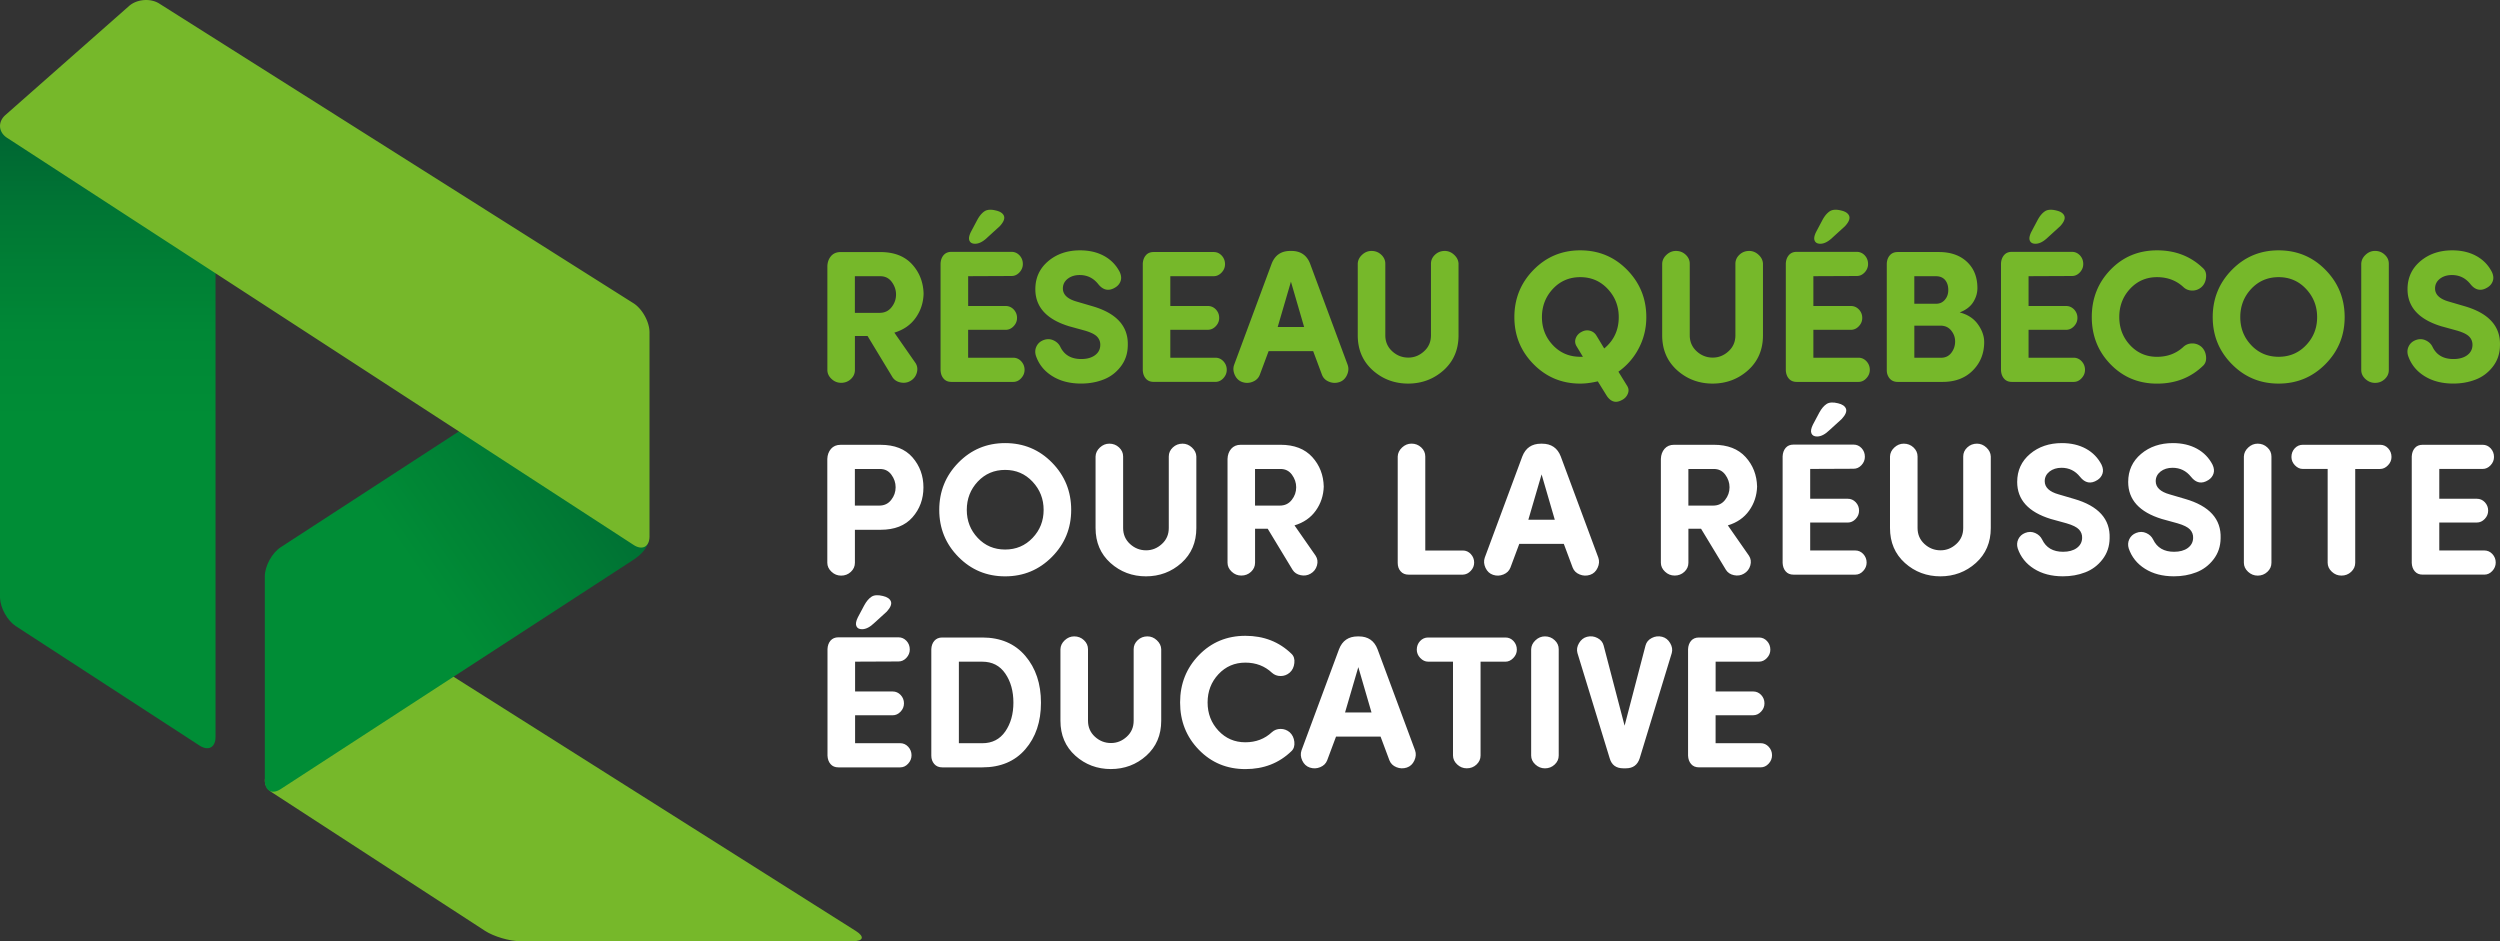 <svg xmlns="http://www.w3.org/2000/svg" xmlns:xlink="http://www.w3.org/1999/xlink" xml:space="preserve" viewBox="0 0 800 301.17"><rect x="0" y="0" width="800" height="301.17" fill="#333333" stroke="none"/><defs><path id="a" d="M6.05 35.51C2.8 35.51.14 38.1 0 41.3v150.01c.13 3.28 2.36 7.3 5.07 9.06l58.82 38.23c2.79 1.81 5.08.57 5.08-2.76V41.56c0-3.32-2.73-6.05-6.05-6.05H6.05z"/></defs><clipPath id="b"><use xlink:href="#a" overflow="visible"/></clipPath><linearGradient id="c" x1="-342.93" x2="-336.529" y1="327.359" y2="327.359" gradientTransform="matrix(0 -14.307 -14.307 0 4718.08 -4771.927)" gradientUnits="userSpaceOnUse"><stop offset="0" stop-color="#008d36"/><stop offset=".306" stop-color="#008836"/><stop offset=".672" stop-color="#007934"/><stop offset="1" stop-color="#063"/></linearGradient><path fill="url(#c)" d="M0 35.51h68.97v204.9H0z" clip-path="url(#b)"/><defs><path id="d" d="M0 0h800v301.17H0z"/></defs><clipPath id="e"><use xlink:href="#d" overflow="visible"/></clipPath><path fill="#76B82A" d="M272.98 301.17c3.33 0 3.74-1.45.93-3.23l-138.2-87.34c-2.81-1.78-7.16-1.43-9.65.76l-39.58 34.9c-2.5 2.2-2.26 5.49.53 7.3l68.2 44.31c2.79 1.81 7.8 3.3 11.12 3.3h106.65z" clip-path="url(#e)"/><defs><path id="f" d="M202.64 101.78 89.82 175.12c-2.79 1.81-5.08 6.02-5.08 9.34v65.3c0 3.32 2.29 4.57 5.08 2.75l112.82-73.34c2.79-1.81 5.07-4.22 5.07-7.54v-64.56c0-2.73-1.54-5.76-3.63-5.76-.45 0-.94.15-1.44.47"/></defs><clipPath id="g"><use xlink:href="#f" overflow="visible"/></clipPath><linearGradient id="h" x1="-331.916" x2="-325.515" y1="313.33" y2="313.33" gradientTransform="scale(13.241 -13.241) rotate(34.38 368.186 702.606)" gradientUnits="userSpaceOnUse"><stop offset="0" stop-color="#008d36"/><stop offset=".56" stop-color="#007934"/><stop offset="1" stop-color="#063"/></linearGradient><path fill="url(#h)" d="M13.43 150.1 168.5 44l110.53 161.54-155.08 106.1z" clip-path="url(#g)"/><defs><path id="i" d="M0 0h800v301.17H0z"/></defs><clipPath id="j"><use xlink:href="#i" overflow="visible"/></clipPath><path fill="#76B82A" d="M2.27 44.11c-2.79-1.81-3.03-5.1-.54-7.3l39.58-34.9c2.5-2.2 6.84-2.55 9.65-.77l151.77 95.91c2.81 1.79 5.11 5.96 5.11 9.28v65.3c0 3.33-2.28 4.56-5.07 2.76L2.27 44.11zM295.55 94.03c-.09 2.85-.93 5.42-2.54 7.68-1.61 2.27-3.89 3.85-6.82 4.73l6.77 9.72c.6.93.74 1.96.42 3.11-.33 1.15-1.01 2.03-2.05 2.63-.96.56-2.02.72-3.17.48s-2.01-.81-2.57-1.69l-7.97-13.17h-4.05v10.88c0 1.13-.43 2.09-1.29 2.9-.86.8-1.91 1.2-3.11 1.2-1.17 0-2.2-.41-3.08-1.24-.89-.83-1.33-1.79-1.33-2.86V85.18c.04-1.29.43-2.36 1.17-3.23.75-.86 1.76-1.29 3.05-1.29h12.74c4.39 0 7.77 1.31 10.15 3.92 2.37 2.6 3.59 5.76 3.68 9.45m-13.84-5.64h-8.15v11.72h7.91c1.62 0 2.89-.6 3.84-1.82.95-1.2 1.42-2.55 1.42-4.05 0-1.45-.46-2.78-1.36-4.02-.91-1.22-2.12-1.83-3.66-1.83M304.48 80.59h19.21c1 0 1.86.39 2.57 1.14.7.76 1.05 1.68 1.05 2.76 0 1-.36 1.89-1.08 2.67-.73.78-1.57 1.16-2.53 1.16l-13.89.06v9.54h12.01c1 0 1.86.38 2.57 1.12.7.76 1.06 1.64 1.06 2.69 0 1.01-.36 1.89-1.09 2.66-.72.76-1.57 1.15-2.54 1.15H309.8v8.93h14.43c1.01 0 1.86.39 2.57 1.15.7.77 1.06 1.68 1.06 2.72 0 1.01-.36 1.9-1.09 2.69-.72.79-1.57 1.18-2.54 1.18h-19.75c-1.09 0-1.93-.35-2.53-1.06-.61-.7-.92-1.6-.97-2.69V84.34c.05-1.08.36-1.97.97-2.69.6-.7 1.44-1.06 2.53-1.06m7.55-2.59c-.92 0-1.53-.33-1.81-1-.29-.66-.12-1.6.48-2.81l2.05-3.86c.68-1.25 1.45-2.16 2.3-2.72.84-.56 2.07-.65 3.68-.24 1.36.31 2.21.9 2.54 1.74.31.85-.12 1.94-1.33 3.26l-3.92 3.57c-1.41 1.37-2.74 2.06-3.99 2.06M331.48 113.81c-.31-1.04-.26-2.03.19-2.96.44-.92 1.17-1.59 2.18-1.99 1.13-.45 2.2-.43 3.23.03 1.02.46 1.76 1.16 2.21 2.07 1.25 2.62 3.48 3.93 6.7 3.93 1.81 0 3.27-.4 4.38-1.2 1.11-.81 1.68-1.88 1.72-3.21.04-1.04-.29-1.95-.99-2.71-.71-.77-2.05-1.43-4.03-2l-5.01-1.38c-7.17-2.21-10.75-6.16-10.75-11.84 0-3.67 1.37-6.65 4.11-8.97s6.14-3.47 10.21-3.47c2.93 0 5.5.6 7.69 1.8 2.2 1.21 3.86 2.93 4.99 5.13.48 1.04.58 1.99.3 2.84-.28.85-.83 1.54-1.63 2.05-2.1 1.34-3.96.99-5.56-1.03-1.54-1.93-3.51-2.89-5.92-2.89-1.53 0-2.81.4-3.84 1.2-1.02.81-1.54 1.84-1.54 3.09 0 1.97 1.48 3.39 4.46 4.22l4.94 1.45c7.79 2.25 11.58 6.45 11.37 12.57-.03 2.62-.8 4.88-2.29 6.8-1.48 1.91-3.32 3.29-5.52 4.13-2.19.85-4.57 1.27-7.14 1.27-3.62 0-6.71-.81-9.26-2.42-2.54-1.59-4.28-3.77-5.2-6.51M369.17 80.65h19.21c1.01 0 1.86.38 2.57 1.14.7.76 1.06 1.68 1.06 2.76 0 .99-.36 1.88-1.09 2.66-.73.77-1.57 1.17-2.53 1.17H374.5v9.54h12.01c1.01 0 1.86.37 2.57 1.11.7.76 1.06 1.64 1.06 2.69 0 1.01-.36 1.89-1.09 2.66-.72.76-1.57 1.15-2.54 1.15H374.5v8.94h14.43c1 0 1.86.38 2.57 1.15.7.76 1.06 1.67 1.06 2.71 0 1.01-.36 1.91-1.08 2.69-.73.79-1.58 1.18-2.54 1.18h-19.75c-1.09 0-1.93-.35-2.53-1.06-.61-.7-.92-1.59-.97-2.68V84.4c.05-1.09.36-1.98.97-2.69.58-.7 1.42-1.06 2.51-1.06M420.21 112.36h-14.25l-2.84 7.61c-.4 1.01-1.15 1.73-2.23 2.18-1.09.45-2.2.49-3.32.12-1.08-.36-1.89-1.11-2.42-2.24-.52-1.13-.6-2.21-.24-3.25l12.01-32.38c1.05-2.73 3.04-4.1 5.98-4.1h.36c2.94 0 4.94 1.38 5.98 4.1l12.02 32.38c.36 1.04.28 2.13-.24 3.25-.52 1.13-1.33 1.88-2.41 2.24-1.13.36-2.24.33-3.33-.12-1.09-.44-1.83-1.17-2.23-2.18l-2.84-7.61zm-11.35-7.72h8.46l-4.22-14.5-4.24 14.5zM450.54 122.75h.12c-4.42 0-8.23-1.43-11.41-4.28-3.18-2.87-4.77-6.59-4.77-11.18V84.4c.03-1.08.5-2.04 1.38-2.86.89-.83 1.89-1.24 3.03-1.24 1.2 0 2.24.4 3.11 1.21.86.81 1.3 1.77 1.3 2.89v22.9c0 2.05.74 3.76 2.2 5.1 1.47 1.35 3.19 2.03 5.16 2.03 1.9 0 3.58-.68 5.05-2.03 1.47-1.34 2.2-3.05 2.2-5.1V84.4c0-1.13.44-2.09 1.3-2.89.86-.81 1.9-1.21 3.11-1.21 1.13 0 2.13.42 3.01 1.24.89.83 1.36 1.78 1.4 2.86v22.9c0 4.59-1.59 8.31-4.77 11.18-3.19 2.84-6.99 4.27-11.42 4.27M514.25 126.8l-2.96-4.77c-2.01.47-3.89.72-5.61.72-5.89 0-10.86-2.07-14.95-6.22-4.08-4.14-6.13-9.15-6.13-15.04 0-5.92 2.04-10.96 6.13-15.13s9.06-6.25 14.95-6.25c5.92 0 10.92 2.08 15.01 6.25 4.08 4.17 6.13 9.2 6.13 15.13 0 3.54-.79 6.84-2.38 9.9a20.958 20.958 0 0 1-6.55 7.55l2.83 4.59c.49.8.54 1.65.15 2.54-.38.88-1.03 1.55-1.96 1.99-1.82.98-3.37.55-4.66-1.26m-3.38-19.39 2.48 4.1c3.1-2.57 4.65-5.91 4.65-10.02 0-3.5-1.17-6.51-3.53-9.03-2.36-2.52-5.28-3.77-8.78-3.77-3.51 0-6.43 1.25-8.76 3.74-2.33 2.5-3.51 5.52-3.51 9.06 0 3.51 1.18 6.5 3.51 8.97 2.34 2.48 5.26 3.71 8.76 3.71h.84l-2.11-3.5c-.45-.84-.49-1.7-.13-2.56.36-.87 1.01-1.52 1.93-1.97.85-.44 1.72-.54 2.6-.3.89.25 1.56.76 2.05 1.57M547.96 122.75h.12c-4.42 0-8.23-1.43-11.41-4.28-3.18-2.87-4.77-6.59-4.77-11.18V84.4c.03-1.08.5-2.04 1.38-2.86.89-.83 1.89-1.24 3.03-1.24 1.2 0 2.24.4 3.11 1.21.86.81 1.3 1.77 1.3 2.89v22.9c0 2.05.74 3.76 2.2 5.1 1.47 1.35 3.19 2.03 5.16 2.03 1.9 0 3.58-.68 5.05-2.03 1.47-1.34 2.2-3.05 2.2-5.1V84.4c0-1.13.44-2.09 1.3-2.89.86-.81 1.9-1.21 3.11-1.21 1.13 0 2.13.42 3.01 1.24.89.83 1.36 1.78 1.4 2.86v22.9c0 4.59-1.59 8.31-4.77 11.18-3.18 2.84-6.99 4.27-11.42 4.27M574.95 80.59h19.21c1 0 1.86.39 2.57 1.14.7.76 1.05 1.68 1.05 2.76 0 1-.36 1.89-1.08 2.67-.73.78-1.57 1.16-2.53 1.16l-13.89.06v9.54h12.01c1 0 1.86.38 2.57 1.12.7.76 1.06 1.64 1.06 2.69 0 1.01-.36 1.89-1.09 2.66-.72.76-1.57 1.15-2.54 1.15h-12.01v8.93h14.43c1.01 0 1.86.39 2.57 1.15.7.77 1.06 1.68 1.06 2.72 0 1.01-.36 1.9-1.09 2.69-.72.79-1.57 1.18-2.54 1.18h-19.75c-1.09 0-1.93-.35-2.53-1.06-.61-.7-.92-1.6-.97-2.69V84.34c.05-1.08.36-1.97.97-2.69.6-.7 1.43-1.06 2.52-1.06M582.5 78c-.92 0-1.53-.33-1.81-1-.29-.66-.12-1.6.48-2.81l2.05-3.86c.68-1.25 1.45-2.16 2.3-2.72.84-.56 2.07-.65 3.68-.24 1.36.31 2.21.9 2.54 1.74.31.85-.12 1.94-1.33 3.26l-3.92 3.57c-1.41 1.37-2.74 2.06-3.99 2.06M621.65 122.21h-14.38c-1.09 0-1.95-.36-2.57-1.09-.61-.72-.93-1.61-.93-2.65V84.39c.04-1.08.36-1.98.97-2.68.61-.7 1.45-1.06 2.54-1.06h13.17c3.74 0 6.74 1.04 8.97 3.13 2.24 2.09 3.35 4.9 3.35 8.43 0 1.57-.45 3.05-1.35 4.49-.91 1.43-2.35 2.52-4.32 3.28 2.53.65 4.48 1.91 5.82 3.78 1.35 1.88 2.02 3.78 2.02 5.71 0 3.58-1.2 6.61-3.62 9.06s-5.66 3.68-9.67 3.68m-9.06-25.01h6.98c1.13 0 2.06-.42 2.79-1.27.73-.85 1.09-1.89 1.09-3.14 0-1.33-.35-2.39-1.03-3.2-.7-.8-1.66-1.2-2.92-1.2h-6.92v8.81zm8.37 7.01h-8.37v10.27h8.55c1.38 0 2.47-.52 3.28-1.57.81-1.06 1.22-2.27 1.22-3.65 0-1.29-.42-2.45-1.25-3.48-.84-1.05-1.98-1.57-3.43-1.57M643.81 80.59h19.21c1 0 1.86.39 2.57 1.14.7.76 1.05 1.68 1.05 2.76 0 1-.36 1.89-1.08 2.67-.73.78-1.57 1.16-2.53 1.16l-13.89.06v9.54h12.01c1 0 1.86.38 2.57 1.12.7.76 1.06 1.64 1.06 2.69 0 1.01-.36 1.89-1.09 2.66-.72.76-1.57 1.15-2.54 1.15h-12.01v8.93h14.43c1.01 0 1.86.39 2.57 1.15.7.77 1.06 1.68 1.06 2.72 0 1.01-.36 1.9-1.09 2.69-.72.79-1.57 1.18-2.54 1.18h-19.75c-1.09 0-1.93-.35-2.53-1.06-.61-.7-.92-1.6-.97-2.69V84.34c.05-1.08.36-1.97.97-2.69.59-.7 1.42-1.06 2.52-1.06m7.55-2.59c-.92 0-1.53-.33-1.81-1-.29-.66-.12-1.6.48-2.81l2.05-3.86c.68-1.25 1.45-2.16 2.3-2.72.84-.56 2.07-.65 3.68-.24 1.36.31 2.21.9 2.54 1.74.31.85-.12 1.94-1.33 3.26l-3.92 3.57c-1.42 1.37-2.75 2.06-3.99 2.06M690.26 80.11c5.88 0 10.79 1.91 14.74 5.74.77.72 1.08 1.72.93 2.99-.13 1.27-.63 2.29-1.48 3.05-.84.72-1.82 1.09-2.9 1.09-1.09 0-2.01-.35-2.78-1.04-2.3-2.17-5.14-3.25-8.52-3.25-3.42 0-6.29 1.23-8.61 3.71-2.31 2.48-3.47 5.49-3.47 9.04 0 3.54 1.16 6.55 3.47 9.03 2.32 2.48 5.19 3.71 8.61 3.71 3.38 0 6.22-1.09 8.52-3.26.77-.68 1.69-1.02 2.78-1.02 1.08 0 2.05.36 2.9 1.08.84.77 1.34 1.79 1.48 3.05.14 1.27-.17 2.27-.93 2.99-3.96 3.83-8.86 5.74-14.74 5.74-5.92 0-10.88-2.06-14.89-6.19-4.01-4.12-6-9.17-6-15.13 0-5.96 2-11 6-15.13 4-4.14 8.97-6.2 14.89-6.2M708.07 101.49c0-5.92 2.04-10.96 6.13-15.13s9.07-6.25 14.95-6.25c5.92 0 10.92 2.08 15.01 6.25s6.13 9.2 6.13 15.13c0 5.88-2.05 10.89-6.16 15.04-4.12 4.15-9.1 6.22-14.98 6.22-5.88 0-10.86-2.07-14.95-6.22-4.09-4.14-6.13-9.15-6.13-15.04m8.82 0c0 3.51 1.17 6.49 3.51 8.97 2.34 2.48 5.26 3.71 8.76 3.71s6.43-1.24 8.78-3.71c2.36-2.48 3.54-5.46 3.54-8.97 0-3.51-1.18-6.51-3.54-9.03-2.36-2.52-5.28-3.77-8.78-3.77-3.5 0-6.42 1.25-8.76 3.74-2.34 2.5-3.51 5.52-3.51 9.06M764.42 84.4v34.01c0 1.13-.43 2.09-1.3 2.9-.86.81-1.91 1.21-3.1 1.21-1.18 0-2.2-.42-3.09-1.24s-1.33-1.78-1.33-2.87V84.4c.04-1.09.5-2.04 1.39-2.87.88-.83 1.89-1.24 3.02-1.24 1.2 0 2.24.4 3.1 1.21.88.8 1.31 1.77 1.31 2.9M770.58 113.81c-.31-1.04-.26-2.03.19-2.96.44-.92 1.17-1.59 2.18-1.99 1.13-.45 2.2-.43 3.23.03 1.02.46 1.76 1.16 2.21 2.07 1.25 2.62 3.48 3.93 6.7 3.93 1.81 0 3.27-.4 4.38-1.2 1.11-.81 1.68-1.88 1.72-3.21.04-1.04-.29-1.95-.99-2.71-.71-.77-2.05-1.43-4.03-2l-5.01-1.38c-7.17-2.21-10.75-6.16-10.75-11.84 0-3.67 1.37-6.65 4.11-8.97s6.14-3.47 10.21-3.47c2.93 0 5.5.6 7.69 1.8 2.2 1.21 3.86 2.93 4.99 5.13.48 1.04.58 1.99.3 2.84-.28.85-.83 1.54-1.63 2.05-2.1 1.34-3.96.99-5.56-1.03-1.54-1.93-3.51-2.89-5.92-2.89-1.53 0-2.81.4-3.84 1.2-1.02.81-1.54 1.84-1.54 3.09 0 1.97 1.48 3.39 4.46 4.22l4.94 1.45c7.79 2.25 11.58 6.45 11.37 12.57-.03 2.62-.8 4.88-2.29 6.8-1.48 1.91-3.33 3.29-5.52 4.13-2.19.85-4.57 1.27-7.14 1.27-3.62 0-6.71-.81-9.26-2.42-2.53-1.59-4.28-3.77-5.2-6.51" clip-path="url(#j)"/><path fill="#FFF" d="M264.74 180.09v-33.23c.04-1.29.44-2.37 1.18-3.23.75-.86 1.76-1.29 3.05-1.29h12.81c4.47 0 7.87 1.33 10.21 4.01 2.33 2.68 3.51 5.88 3.51 9.61 0 3.74-1.18 6.93-3.51 9.58-2.34 2.66-5.74 3.99-10.21 3.99h-8.21v10.57c0 1.13-.44 2.09-1.3 2.9-.86.8-1.91 1.2-3.11 1.2-1.17 0-2.2-.41-3.08-1.24-.89-.83-1.34-1.79-1.34-2.87m16.85-30.02h-8.03v11.72h7.79c1.61 0 2.89-.6 3.83-1.82.95-1.2 1.42-2.55 1.42-4.05 0-1.45-.45-2.78-1.36-4.02-.9-1.23-2.12-1.83-3.65-1.83M300.56 163.17c0-5.92 2.04-10.96 6.13-15.13s9.07-6.25 14.95-6.25c5.92 0 10.92 2.08 15.01 6.25s6.13 9.2 6.13 15.13c0 5.88-2.05 10.89-6.16 15.04-4.12 4.15-9.1 6.22-14.98 6.22-5.88 0-10.86-2.07-14.95-6.22-4.09-4.14-6.13-9.16-6.13-15.04m8.81 0c0 3.51 1.17 6.49 3.51 8.97 2.34 2.48 5.26 3.71 8.76 3.71s6.43-1.24 8.78-3.71c2.36-2.48 3.54-5.46 3.54-8.97 0-3.51-1.18-6.51-3.54-9.03-2.36-2.52-5.28-3.77-8.78-3.77s-6.42 1.25-8.76 3.74c-2.34 2.5-3.51 5.52-3.51 9.06M366.64 184.43h.12c-4.42 0-8.23-1.43-11.41-4.28-3.18-2.87-4.77-6.59-4.77-11.18v-22.9c.03-1.08.5-2.04 1.38-2.86.89-.83 1.89-1.24 3.03-1.24 1.2 0 2.24.4 3.11 1.21.86.81 1.3 1.77 1.3 2.89v22.9c0 2.05.74 3.76 2.2 5.1 1.47 1.35 3.19 2.03 5.16 2.03 1.9 0 3.58-.68 5.05-2.03 1.47-1.34 2.2-3.05 2.2-5.1v-22.9c0-1.13.44-2.09 1.3-2.89.86-.81 1.9-1.21 3.11-1.21 1.13 0 2.13.42 3.01 1.24.89.83 1.36 1.78 1.4 2.86v22.9c0 4.59-1.59 8.31-4.77 11.18-3.19 2.85-6.99 4.28-11.42 4.28M423.6 155.71c-.09 2.85-.93 5.42-2.54 7.68-1.61 2.27-3.89 3.85-6.82 4.73l6.77 9.72c.6.93.74 1.96.42 3.11-.33 1.15-1.01 2.03-2.05 2.63-.96.56-2.02.72-3.17.48s-2.01-.81-2.57-1.69l-7.97-13.17h-4.05v10.88c0 1.13-.43 2.09-1.29 2.9-.86.8-1.91 1.2-3.11 1.2-1.17 0-2.2-.41-3.08-1.24-.89-.83-1.33-1.79-1.33-2.86v-33.23c.04-1.29.43-2.37 1.17-3.23.75-.86 1.76-1.29 3.05-1.29h12.74c4.39 0 7.77 1.31 10.15 3.92 2.37 2.61 3.59 5.77 3.68 9.46m-13.84-5.64h-8.15v11.72h7.91c1.62 0 2.89-.6 3.84-1.82.95-1.2 1.42-2.55 1.42-4.05 0-1.45-.46-2.78-1.36-4.02-.91-1.23-2.12-1.83-3.66-1.83M456.09 146.08v30.08h12.01c1.01 0 1.86.38 2.57 1.15.7.76 1.06 1.67 1.06 2.71 0 1.01-.36 1.89-1.09 2.66-.72.77-1.57 1.18-2.54 1.21h-17.33c-1.09 0-1.95-.35-2.56-1.06-.63-.7-.94-1.6-.94-2.69v-34.07c.04-1.09.51-2.04 1.39-2.87.89-.83 1.9-1.24 3.03-1.24 1.2 0 2.23.4 3.1 1.21.87.81 1.3 1.78 1.3 2.91M500.42 174.04h-14.25l-2.84 7.61c-.4 1.01-1.14 1.73-2.23 2.18-1.09.45-2.2.49-3.32.12-1.08-.36-1.89-1.11-2.42-2.24-.52-1.13-.6-2.21-.24-3.25l12.01-32.38c1.05-2.73 3.04-4.1 5.98-4.1h.36c2.94 0 4.94 1.38 5.98 4.1l12.02 32.38c.36 1.04.28 2.13-.24 3.25-.52 1.13-1.33 1.88-2.41 2.24-1.13.36-2.24.33-3.33-.12-1.09-.44-1.83-1.17-2.23-2.18l-2.84-7.61zm-11.35-7.73h8.46l-4.22-14.5-4.24 14.5zM562.27 155.71c-.09 2.85-.93 5.42-2.54 7.68-1.61 2.27-3.89 3.85-6.82 4.73l6.77 9.72c.6.93.74 1.96.42 3.11-.33 1.15-1.01 2.03-2.05 2.63-.96.56-2.02.72-3.17.48s-2.01-.81-2.57-1.69l-7.97-13.17h-4.05v10.88c0 1.13-.43 2.09-1.29 2.9-.86.8-1.91 1.2-3.11 1.2-1.17 0-2.2-.41-3.08-1.24-.89-.83-1.33-1.79-1.33-2.86v-33.23c.04-1.29.43-2.37 1.17-3.23.75-.86 1.76-1.29 3.05-1.29h12.74c4.39 0 7.77 1.31 10.15 3.92 2.37 2.61 3.59 5.77 3.68 9.46m-13.84-5.64h-8.15v11.72h7.91c1.62 0 2.89-.6 3.84-1.82.95-1.2 1.42-2.55 1.42-4.05 0-1.45-.46-2.78-1.36-4.02-.91-1.23-2.12-1.83-3.66-1.83M573.93 142.27h19.21c1 0 1.86.38 2.57 1.14.7.76 1.05 1.68 1.05 2.76 0 1-.36 1.89-1.08 2.67-.73.78-1.57 1.16-2.53 1.16l-13.89.06v9.54h12.01c1 0 1.86.37 2.57 1.12.7.75 1.06 1.64 1.06 2.69 0 1.01-.36 1.89-1.09 2.66-.72.76-1.57 1.15-2.54 1.15h-12.01v8.93h14.43c1.01 0 1.86.39 2.57 1.15.7.77 1.06 1.68 1.06 2.72 0 1.01-.36 1.9-1.09 2.69-.72.79-1.57 1.18-2.54 1.18h-19.75c-1.09 0-1.93-.35-2.53-1.06-.61-.7-.92-1.6-.97-2.69v-34.13c.05-1.08.36-1.97.97-2.69.59-.69 1.42-1.05 2.52-1.05m7.54-2.59c-.92 0-1.53-.33-1.81-1-.29-.66-.12-1.6.48-2.81l2.05-3.86c.68-1.25 1.45-2.16 2.3-2.72.84-.56 2.07-.65 3.68-.24 1.36.31 2.21.9 2.54 1.74.31.85-.12 1.94-1.33 3.26l-3.92 3.57c-1.41 1.37-2.74 2.06-3.99 2.06M620.86 184.43h.12c-4.42 0-8.23-1.43-11.41-4.28-3.18-2.87-4.77-6.59-4.77-11.18v-22.9c.03-1.08.5-2.04 1.38-2.86.89-.83 1.89-1.24 3.03-1.24 1.2 0 2.24.4 3.11 1.21.86.81 1.3 1.77 1.3 2.89v22.9c0 2.05.74 3.76 2.2 5.1 1.47 1.35 3.19 2.03 5.16 2.03 1.9 0 3.58-.68 5.05-2.03 1.47-1.34 2.2-3.05 2.2-5.1v-22.9c0-1.13.44-2.09 1.3-2.89.86-.81 1.9-1.21 3.11-1.21 1.13 0 2.13.42 3.01 1.24.89.83 1.36 1.78 1.4 2.86v22.9c0 4.59-1.59 8.31-4.77 11.18-3.18 2.85-6.99 4.28-11.42 4.28M645.67 175.49c-.31-1.04-.26-2.03.19-2.96.44-.92 1.17-1.59 2.18-1.99 1.13-.45 2.2-.43 3.23.03 1.03.46 1.76 1.16 2.21 2.07 1.25 2.62 3.48 3.93 6.7 3.93 1.81 0 3.27-.4 4.38-1.2 1.11-.81 1.68-1.88 1.72-3.21.04-1.04-.29-1.95-.99-2.71-.71-.76-2.05-1.43-4.03-2l-5.01-1.38c-7.17-2.21-10.75-6.16-10.75-11.84 0-3.67 1.37-6.65 4.11-8.97 2.74-2.32 6.14-3.47 10.21-3.47 2.93 0 5.5.6 7.69 1.8 2.2 1.21 3.86 2.93 4.99 5.13.48 1.04.58 1.99.3 2.84-.28.85-.83 1.54-1.63 2.05-2.1 1.34-3.96.99-5.56-1.03-1.54-1.93-3.51-2.89-5.92-2.89-1.53 0-2.81.4-3.84 1.2-1.02.81-1.54 1.84-1.54 3.09 0 1.97 1.48 3.39 4.46 4.22l4.94 1.45c7.79 2.25 11.58 6.45 11.37 12.57-.03 2.62-.8 4.88-2.29 6.8-1.48 1.91-3.32 3.29-5.52 4.13-2.19.85-4.57 1.27-7.14 1.27-3.62 0-6.71-.81-9.26-2.42-2.53-1.59-4.27-3.77-5.2-6.51M681.19 175.49c-.31-1.04-.26-2.03.19-2.96.44-.92 1.16-1.59 2.18-1.99 1.13-.45 2.2-.43 3.23.03 1.03.46 1.76 1.16 2.21 2.07 1.25 2.62 3.48 3.93 6.7 3.93 1.81 0 3.27-.4 4.38-1.2 1.11-.81 1.68-1.88 1.72-3.21.04-1.04-.29-1.95-.99-2.71-.71-.76-2.05-1.43-4.03-2l-5.01-1.38c-7.17-2.21-10.75-6.16-10.75-11.84 0-3.67 1.37-6.65 4.11-8.97 2.74-2.32 6.14-3.47 10.21-3.47 2.93 0 5.5.6 7.69 1.8 2.2 1.21 3.86 2.93 4.99 5.13.48 1.04.58 1.99.3 2.84-.28.85-.83 1.54-1.63 2.05-2.1 1.34-3.96.99-5.56-1.03-1.54-1.93-3.51-2.89-5.92-2.89-1.53 0-2.81.4-3.84 1.2-1.02.81-1.54 1.84-1.54 3.09 0 1.97 1.48 3.39 4.46 4.22l4.94 1.45c7.79 2.25 11.58 6.45 11.37 12.57-.03 2.62-.8 4.88-2.29 6.8-1.48 1.91-3.32 3.29-5.52 4.13-2.19.85-4.57 1.27-7.14 1.27-3.62 0-6.71-.81-9.26-2.42-2.53-1.59-4.27-3.77-5.2-6.51M726.86 146.08v34.01c0 1.13-.43 2.09-1.3 2.9-.86.81-1.91 1.21-3.1 1.21-1.18 0-2.2-.42-3.09-1.24-.88-.83-1.33-1.78-1.33-2.87v-34.01c.04-1.09.5-2.04 1.39-2.87.88-.83 1.89-1.24 3.02-1.24 1.2 0 2.24.4 3.1 1.21.88.8 1.31 1.77 1.31 2.9M761.64 150.07h-7.97v30.02c0 1.13-.44 2.09-1.3 2.9-.86.8-1.9 1.2-3.11 1.2-1.17 0-2.2-.41-3.08-1.24-.89-.83-1.33-1.79-1.33-2.87v-30.02h-7.98c-.92 0-1.75-.4-2.5-1.17-.74-.78-1.11-1.67-1.11-2.66 0-1.08.35-2 1.05-2.76.71-.76 1.57-1.14 2.57-1.14h24.77c1.01 0 1.87.38 2.57 1.14.7.76 1.06 1.68 1.06 2.76 0 .99-.37 1.88-1.12 2.66-.75.78-1.59 1.18-2.52 1.18M775.24 142.33h19.21c1.01 0 1.86.38 2.57 1.14.7.76 1.06 1.68 1.06 2.76 0 .99-.36 1.88-1.09 2.66-.73.77-1.57 1.17-2.53 1.17h-13.89v9.54h12.01c1.01 0 1.86.37 2.57 1.11.7.76 1.06 1.64 1.06 2.69 0 1.01-.36 1.89-1.09 2.66-.72.76-1.57 1.15-2.54 1.15h-12.01v8.94H795c1 0 1.86.38 2.57 1.15.7.76 1.06 1.67 1.06 2.71 0 1.01-.36 1.91-1.08 2.69-.73.79-1.58 1.18-2.54 1.18h-19.75c-1.09 0-1.93-.35-2.53-1.06-.61-.7-.92-1.59-.97-2.68v-34.07c.05-1.09.36-1.98.97-2.69.58-.69 1.42-1.05 2.51-1.05M268.3 203.94h19.21c1 0 1.86.39 2.57 1.14.7.76 1.05 1.68 1.05 2.76 0 1-.36 1.89-1.08 2.67-.73.78-1.57 1.16-2.53 1.16l-13.89.06v9.54h12.01c1 0 1.86.38 2.57 1.12.7.75 1.06 1.64 1.06 2.69 0 1.01-.36 1.89-1.09 2.66-.72.76-1.57 1.15-2.54 1.15h-12.01v8.93h14.43c1.01 0 1.86.39 2.57 1.15.7.77 1.06 1.68 1.06 2.72 0 1.01-.36 1.9-1.09 2.69-.72.79-1.57 1.18-2.54 1.18H268.3c-1.09 0-1.93-.35-2.53-1.06-.61-.7-.92-1.6-.97-2.69v-34.13c.05-1.08.36-1.97.97-2.69.61-.69 1.44-1.05 2.53-1.05m7.55-2.59c-.92 0-1.53-.33-1.81-1-.29-.66-.12-1.6.48-2.81l2.05-3.86c.68-1.25 1.45-2.16 2.3-2.72.84-.56 2.07-.65 3.68-.24 1.36.31 2.21.9 2.54 1.74.31.85-.12 1.94-1.33 3.26l-3.92 3.57c-1.41 1.37-2.74 2.06-3.99 2.06M314.33 245.56h-12.81c-1.09 0-1.95-.36-2.57-1.09-.62-.72-.93-1.61-.93-2.65v-34.08c.04-1.08.36-1.98.97-2.68.61-.7 1.45-1.06 2.53-1.06h12.81c5.83 0 10.43 1.96 13.77 5.88s5.01 8.92 5.01 14.99-1.67 11.04-5.01 14.9c-3.34 3.86-7.94 5.79-13.77 5.79m-7.49-33.82v26.09h7.49c3.17 0 5.63-1.26 7.37-3.78 1.73-2.52 2.59-5.59 2.59-9.21 0-3.66-.86-6.77-2.59-9.29-1.73-2.54-4.19-3.81-7.37-3.81h-7.49zM355.4 246.1h.12c-4.42 0-8.23-1.43-11.41-4.28-3.18-2.87-4.77-6.59-4.77-11.18v-22.9c.03-1.08.5-2.04 1.38-2.86.89-.83 1.89-1.24 3.03-1.24 1.2 0 2.24.4 3.11 1.21.86.81 1.3 1.77 1.3 2.89v22.9c0 2.05.74 3.76 2.2 5.1 1.47 1.35 3.19 2.03 5.16 2.03 1.9 0 3.58-.68 5.05-2.03 1.47-1.34 2.2-3.05 2.2-5.1v-22.9c0-1.13.44-2.09 1.3-2.89.86-.81 1.9-1.21 3.11-1.21 1.13 0 2.13.42 3.01 1.24.89.83 1.36 1.78 1.4 2.86v22.9c0 4.59-1.59 8.31-4.77 11.18-3.18 2.85-6.99 4.28-11.42 4.28M398.52 203.46c5.88 0 10.79 1.91 14.74 5.74.77.72 1.08 1.72.93 2.99-.13 1.27-.63 2.29-1.48 3.05-.84.72-1.82 1.09-2.9 1.09-1.09 0-2.01-.35-2.78-1.04-2.3-2.16-5.14-3.25-8.52-3.25-3.42 0-6.29 1.23-8.61 3.71-2.31 2.48-3.47 5.49-3.47 9.04 0 3.54 1.16 6.55 3.47 9.03 2.32 2.48 5.19 3.71 8.61 3.71 3.38 0 6.22-1.09 8.52-3.25.77-.69 1.69-1.03 2.78-1.03 1.08 0 2.05.36 2.9 1.08.84.77 1.34 1.79 1.48 3.05.14 1.27-.17 2.27-.93 2.99-3.96 3.83-8.86 5.74-14.74 5.74-5.92 0-10.88-2.06-14.89-6.19-4.01-4.12-6-9.17-6-15.13 0-5.96 2-11 6-15.13 4.01-4.14 8.97-6.2 14.89-6.2M441.78 235.71h-14.25l-2.84 7.61c-.4 1.01-1.14 1.73-2.23 2.18-1.09.45-2.2.49-3.32.12-1.08-.36-1.89-1.11-2.42-2.24-.52-1.13-.6-2.21-.24-3.25l12.01-32.38c1.05-2.73 3.04-4.1 5.98-4.1h.36c2.94 0 4.94 1.38 5.98 4.1l12.02 32.38c.36 1.04.28 2.13-.24 3.25-.52 1.13-1.33 1.88-2.41 2.24-1.13.36-2.24.33-3.33-.12-1.09-.44-1.83-1.17-2.23-2.18l-2.84-7.61zm-11.36-7.73h8.46l-4.22-14.5-4.24 14.5zM481.75 211.74h-7.97v30.02c0 1.13-.44 2.09-1.3 2.9-.86.8-1.9 1.2-3.11 1.2-1.17 0-2.2-.41-3.08-1.24-.89-.83-1.33-1.79-1.33-2.87v-30.02h-7.98c-.92 0-1.75-.4-2.5-1.17-.74-.78-1.11-1.67-1.11-2.66 0-1.08.35-2 1.05-2.76.71-.76 1.57-1.14 2.57-1.14h24.77c1.01 0 1.87.38 2.57 1.14.7.76 1.06 1.68 1.06 2.76 0 .99-.37 1.88-1.12 2.66-.75.78-1.6 1.18-2.52 1.18M498.79 207.75v34.01c0 1.13-.43 2.09-1.3 2.9-.86.81-1.91 1.21-3.1 1.21-1.18 0-2.2-.42-3.09-1.24s-1.33-1.78-1.33-2.87v-34.01c.04-1.09.5-2.04 1.39-2.87.88-.83 1.89-1.24 3.02-1.24 1.2 0 2.24.4 3.1 1.21.88.8 1.31 1.77 1.31 2.9M534.97 208.96l-10.27 33.69c-.69 2.14-2.15 3.21-4.4 3.21h-.85c-2.29 0-3.74-1.07-4.35-3.21l-10.32-33.69c-.29-1.05-.12-2.11.51-3.17s1.48-1.74 2.57-2.02c1.17-.29 2.27-.16 3.32.39 1.04.54 1.71 1.34 1.98 2.39l6.71 25.67 6.7-25.67c.28-1.05.94-1.85 1.99-2.39 1.04-.55 2.16-.68 3.32-.39 1.09.28 1.95.95 2.57 2.02.63 1.06.8 2.12.52 3.17M543.67 204h19.21c1.01 0 1.86.38 2.57 1.14.7.76 1.06 1.68 1.06 2.76 0 .99-.36 1.88-1.09 2.66-.73.77-1.57 1.17-2.53 1.17H549v9.54h12c1.01 0 1.86.37 2.57 1.11.7.76 1.06 1.64 1.06 2.69 0 1.01-.36 1.89-1.09 2.66-.72.76-1.57 1.15-2.54 1.15h-12.01v8.94h14.43c1 0 1.86.38 2.57 1.15.7.76 1.06 1.67 1.06 2.71 0 1.01-.36 1.91-1.08 2.69-.73.79-1.58 1.18-2.54 1.18h-19.75c-1.09 0-1.93-.35-2.53-1.06-.61-.7-.92-1.59-.97-2.68v-34.07c.05-1.09.36-1.98.97-2.69.59-.69 1.43-1.05 2.52-1.05" clip-path="url(#j)"/></svg>